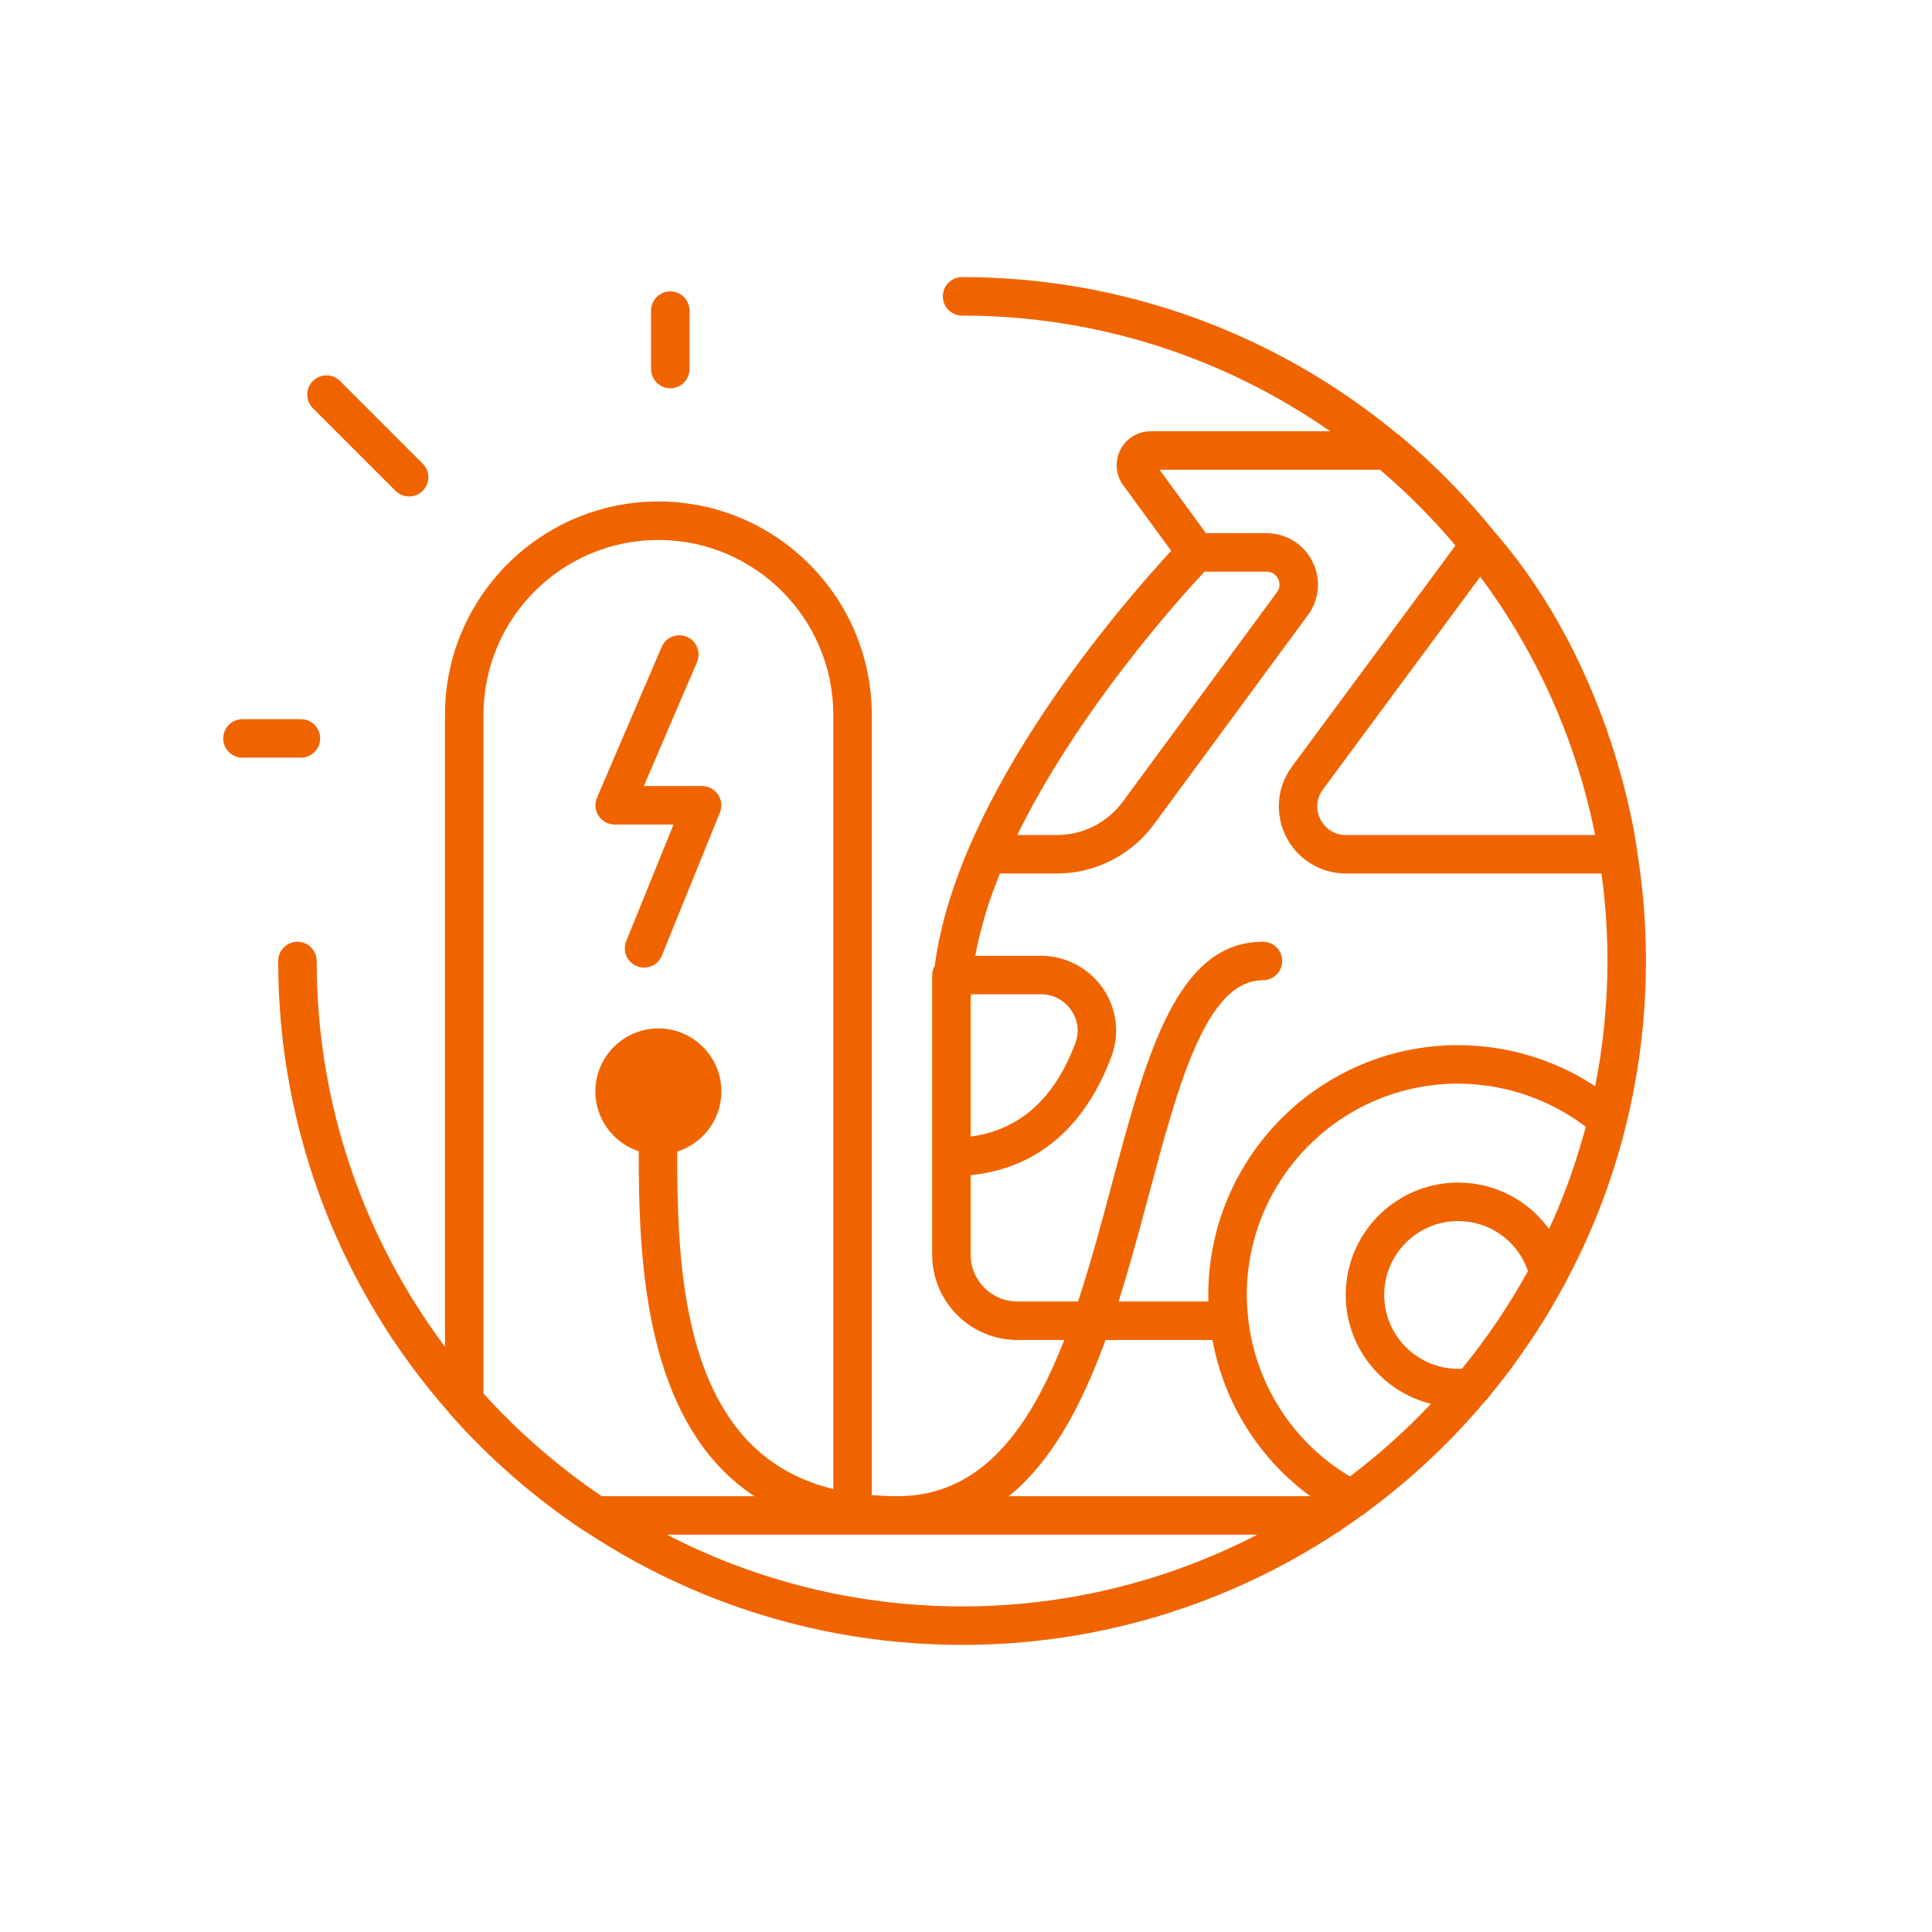 <?xml version="1.0" encoding="UTF-8"?>
<svg width="251px" height="251px" viewBox="0 0 251 251" version="1.1" xmlns="http://www.w3.org/2000/svg" xmlns:xlink="http://www.w3.org/1999/xlink">
    <!-- Generator: Sketch 63.1 (92452) - https://sketch.com -->
    <title>06 Icon/Iconen extra/electricDriving</title>
    <desc>Created with Sketch.</desc>
    <g id="06-Icon/Iconen-extra/electricDriving" stroke="none" stroke-width="1" fill="none" fill-rule="evenodd">
        <g id="icons/picto/large/orange/electicDriving" transform="translate(29, 36)" fill="#F06400">
            <path d="M95.992,0 C117.471,0 137.193,7.662 152.571,20.395 C152.679,20.46 152.785,20.53 152.883,20.612 C157.44,24.415 161.557,28.62 165.208,33.148 C180.735,51.005 183.597,73.73 183.711,74.69 L183.711,74.69 L183.711,74.707 C183.784,75.161 183.853,75.616 183.919,76.072 C183.964,76.384 184.008,76.695 184.05,77.007 C184.113,77.48 184.171,77.955 184.227,78.431 C184.263,78.738 184.3,79.045 184.333,79.352 C184.384,79.833 184.429,80.316 184.473,80.799 C184.501,81.104 184.53,81.409 184.554,81.715 C184.593,82.203 184.625,82.693 184.656,83.183 C184.675,83.486 184.697,83.789 184.713,84.092 C184.74,84.599 184.758,85.109 184.776,85.618 C184.787,85.905 184.801,86.19 184.809,86.477 C184.826,87.117 184.833,87.759 184.836,88.401 C184.836,88.551 184.842,88.7 184.842,88.849 C184.842,88.916 184.839,88.984 184.839,89.051 C184.837,89.823 184.825,90.591 184.804,91.358 C184.797,91.585 184.786,91.811 184.778,92.038 C184.755,92.679 184.727,93.319 184.691,93.957 C184.68,94.152 184.667,94.347 184.654,94.543 C184.608,95.255 184.555,95.965 184.493,96.673 C184.483,96.782 184.474,96.891 184.464,96.999 C183.692,105.444 181.738,113.552 178.761,121.153 C178.748,121.187 178.736,121.221 178.722,121.255 C178.3,122.328 177.854,123.389 177.392,124.442 C177.3,124.652 177.21,124.863 177.116,125.072 C176.691,126.018 176.25,126.954 175.794,127.883 C175.641,128.195 175.486,128.506 175.329,128.817 C175.061,129.347 174.786,129.874 174.507,130.398 C174.475,130.479 174.447,130.563 174.405,130.641 C174.265,130.903 174.106,131.157 173.963,131.418 C173.766,131.779 173.561,132.136 173.358,132.494 C173.173,132.822 172.986,133.148 172.796,133.474 C172.488,134.003 172.186,134.534 171.866,135.057 C171.648,135.415 171.415,135.763 171.191,136.117 C170.98,136.453 170.766,136.787 170.55,137.12 C169.929,138.078 169.289,139.021 168.632,139.955 C168.5,140.142 168.367,140.329 168.233,140.515 C167.942,140.921 167.662,141.333 167.364,141.735 C166.886,142.379 166.387,143.007 165.892,143.639 C165.876,143.659 165.86,143.679 165.844,143.7 C165.489,144.151 165.137,144.605 164.773,145.05 C164.576,145.291 164.393,145.543 164.193,145.781 C164.118,145.872 164.032,145.951 163.945,146.029 C161.416,149.032 158.685,151.872 155.764,154.532 C155.72,154.572 155.676,154.612 155.631,154.652 C154.66,155.533 153.669,156.393 152.656,157.233 C152.56,157.312 152.465,157.392 152.369,157.472 C151.433,158.241 150.481,158.99 149.512,159.723 L149.512,159.723 L149.006,160.107 C148.689,160.343 148.382,160.591 148.062,160.823 C147.989,160.876 147.911,160.918 147.835,160.962 C147.003,161.561 146.163,162.147 145.311,162.717 C145.106,162.905 144.875,163.063 144.616,163.175 C130.636,172.352 113.928,177.699 95.992,177.699 C78.008,177.699 61.258,172.323 47.255,163.101 C47.178,163.062 47.099,163.024 47.026,162.977 C47.018,162.972 47.008,162.97 47,162.964 L47,162.964 L46.986,162.955 C46.984,162.953 46.981,162.952 46.979,162.95 C40.511,158.665 34.609,153.529 29.438,147.685 C29.371,147.608 29.316,147.524 29.259,147.441 C15.5,131.789 7.142,111.278 7.142,88.849 C7.142,87.468 8.261,86.349 9.642,86.349 C11.023,86.349 12.142,87.468 12.142,88.849 C12.142,107.625 18.346,124.979 28.81,138.969 L28.81,138.969 L28.81,56.875 C28.81,41.588 41.247,29.15 56.535,29.15 C71.823,29.15 84.26,41.588 84.26,56.875 L84.26,56.875 L84.26,158.236 C85.342,158.324 86.454,158.38 87.615,158.38 L87.615,158.38 L87.641,158.38 C98.553,158.373 104.823,149.479 109.26,138.088 L109.26,138.088 L103.177,138.088 C97.074,138.088 92.108,133.122 92.108,127.018 L92.108,127.018 L92.108,94.33 L92.108,94.33 L92.109,94.322 L92.109,90.674 C92.109,90.224 92.238,89.807 92.446,89.442 C95.386,66.879 117.198,41.998 123.158,35.567 L123.158,35.567 L116.924,27.038 C115.94,25.689 115.799,23.928 116.554,22.441 C117.31,20.955 118.815,20.031 120.483,20.031 L120.483,20.031 L143.812,20.031 C130.237,10.57 113.757,5 95.992,5 C94.611,5 93.492,3.881 93.492,2.5 C93.492,1.119 94.611,0 95.992,0 Z M134.336,163.38 L57.648,163.38 C69.149,169.321 82.18,172.699 95.992,172.699 C109.805,172.699 122.836,169.321 134.336,163.38 L134.336,163.38 Z M56.535,34.15 C44.004,34.15 33.81,44.344 33.81,56.875 L33.81,56.875 L33.81,145.036 C38.369,150.076 43.527,154.564 49.175,158.38 L49.175,158.38 L69.004,158.38 C67.539,157.405 66.175,156.295 64.928,155.037 C54.722,144.738 53.949,126.897 53.985,113.569 C50.716,112.494 48.348,109.418 48.348,105.796 C48.348,101.281 52.021,97.609 56.536,97.609 C61.05,97.609 64.722,101.281 64.722,105.796 C64.722,109.457 62.306,112.564 58.984,113.607 C58.942,126.558 59.621,142.578 68.48,151.518 C71.369,154.433 74.936,156.398 79.26,157.454 L79.26,157.454 L79.26,56.875 C79.26,44.344 69.065,34.15 56.535,34.15 Z M128.524,138.088 L114.625,138.088 C111.614,146.37 107.758,153.76 102.067,158.38 L102.067,158.38 L141.227,158.38 C134.531,153.471 130.006,146.222 128.524,138.088 L128.524,138.088 Z M160.433,104.781 C145.294,104.781 132.979,117.097 132.979,132.235 C132.979,132.735 133.001,133.23 133.028,133.725 C133.059,134.228 133.105,134.753 133.167,135.31 C133.169,135.327 133.166,135.345 133.168,135.363 C134.132,143.851 138.976,151.407 146.384,155.818 C150.154,152.975 153.665,149.81 156.902,146.385 C150.556,144.799 145.834,139.066 145.834,132.235 C145.834,124.186 152.383,117.637 160.433,117.637 C165.247,117.637 169.569,119.961 172.243,123.663 C172.463,123.18 172.687,122.699 172.899,122.212 C173.08,121.797 173.262,121.383 173.436,120.965 C173.752,120.204 174.051,119.433 174.346,118.66 C174.516,118.214 174.694,117.772 174.856,117.323 C175.152,116.505 175.424,115.677 175.695,114.847 C175.984,113.963 176.255,113.072 176.515,112.177 C176.687,111.585 176.862,110.996 177.021,110.399 C176.892,110.301 176.769,110.197 176.639,110.102 C176.364,109.9 176.083,109.708 175.801,109.517 C175.434,109.269 175.063,109.027 174.685,108.797 C174.399,108.623 174.109,108.455 173.817,108.291 C173.427,108.073 173.032,107.866 172.633,107.668 C172.337,107.521 172.041,107.376 171.741,107.241 C171.33,107.054 170.912,106.883 170.493,106.717 C170.191,106.599 169.891,106.478 169.586,106.37 C169.152,106.216 168.712,106.082 168.272,105.95 C167.969,105.86 167.669,105.764 167.364,105.684 C166.902,105.563 166.433,105.466 165.965,105.369 C165.673,105.309 165.383,105.239 165.089,105.188 C164.572,105.099 164.048,105.038 163.525,104.978 C163.274,104.95 163.026,104.907 162.775,104.886 C161.998,104.819 161.217,104.781 160.433,104.781 Z M160.433,122.637 C155.14,122.637 150.834,126.943 150.834,132.235 C150.834,137.528 155.14,141.834 160.433,141.834 C160.595,141.834 160.763,141.827 160.937,141.815 C164.162,137.869 167.034,133.626 169.506,129.132 C168.195,125.265 164.588,122.637 160.433,122.637 Z M150.29,25.031 L121.651,25.031 L127.674,33.272 L135.54,33.272 C138.074,33.272 140.358,34.677 141.502,36.938 C142.645,39.199 142.422,41.872 140.92,43.912 L140.92,43.912 L120.891,71.128 C117.961,75.109 113.261,77.485 108.318,77.485 L108.318,77.485 L100.906,77.485 C99.452,81.058 98.344,84.653 97.709,88.174 L97.709,88.174 L106.237,88.174 C109.439,88.174 112.442,89.747 114.271,92.381 C116.077,94.984 116.498,98.301 115.395,101.255 C111.926,110.545 105.628,115.823 97.108,116.676 L97.108,116.676 L97.108,127.018 C97.108,130.365 99.831,133.088 103.177,133.088 L103.177,133.088 L111.052,133.088 C112.693,128.141 114.09,122.925 115.438,117.884 C119.961,100.963 123.867,86.35 135.079,86.35 C136.46,86.35 137.579,87.469 137.579,88.85 C137.579,90.231 136.46,91.35 135.079,91.35 C127.706,91.35 124.093,104.866 120.268,119.176 C119.039,123.773 117.773,128.505 116.321,133.088 L116.321,133.088 L127.992,133.088 C127.983,132.799 127.979,132.515 127.979,132.235 C127.979,114.34 142.538,99.781 160.433,99.781 C161.146,99.781 161.857,99.813 162.565,99.86 C162.701,99.869 162.837,99.876 162.973,99.887 C163.656,99.941 164.337,100.016 165.013,100.112 C165.138,100.13 165.263,100.152 165.387,100.171 C166.06,100.275 166.729,100.396 167.393,100.542 C167.427,100.549 167.461,100.555 167.496,100.562 C168.18,100.715 168.856,100.896 169.528,101.093 C169.658,101.131 169.788,101.168 169.917,101.208 C170.572,101.409 171.221,101.628 171.862,101.87 C171.966,101.909 172.068,101.951 172.171,101.991 C172.791,102.232 173.404,102.489 174.008,102.767 C174.065,102.794 174.122,102.817 174.178,102.844 C174.808,103.138 175.426,103.458 176.037,103.793 C176.157,103.859 176.277,103.926 176.397,103.993 C176.996,104.332 177.586,104.687 178.165,105.065 C178.191,105.082 178.218,105.096 178.245,105.113 L178.245,105.113 L178.319,104.697 C178.546,103.517 178.755,102.335 178.931,101.147 C178.966,100.91 178.99,100.669 179.023,100.431 C179.177,99.324 179.321,98.215 179.431,97.103 C179.481,96.594 179.507,96.079 179.548,95.568 C179.617,94.719 179.693,93.87 179.735,93.02 C179.804,91.638 179.841,90.248 179.841,88.849 C179.841,87.477 179.803,86.115 179.738,84.759 C179.732,84.655 179.73,84.55 179.725,84.446 C179.658,83.165 179.557,81.893 179.434,80.628 C179.416,80.447 179.4,80.266 179.382,80.085 C179.291,79.213 179.168,78.35 179.05,77.485 L179.05,77.485 L145.867,77.485 C142.556,77.485 139.573,75.649 138.083,72.693 C136.592,69.736 136.888,66.247 138.856,63.585 L138.856,63.585 L160.09,34.875 C157.1,31.329 153.82,28.039 150.29,25.031 L150.29,25.031 Z M106.237,93.174 L97.152,93.174 C97.138,93.558 97.109,93.944 97.109,94.324 L97.109,94.324 L97.109,111.656 C103.437,110.828 108.005,106.751 110.711,99.505 C111.248,98.066 111.049,96.508 110.163,95.233 C109.255,93.924 107.824,93.174 106.237,93.174 L106.237,93.174 Z M56.96,48.052 C57.505,46.783 58.977,46.195 60.244,46.741 C61.512,47.285 62.1,48.755 61.555,50.024 L61.555,50.024 L54.649,66.12 L62.213,66.12 C63.045,66.12 63.822,66.534 64.287,67.224 C64.752,67.913 64.843,68.789 64.53,69.559 L64.53,69.559 L56.992,88.147 C56.598,89.119 55.662,89.708 54.674,89.708 C54.362,89.708 54.044,89.649 53.736,89.525 C52.456,89.006 51.84,87.548 52.358,86.268 L52.358,86.268 L58.502,71.12 L50.856,71.12 C50.016,71.12 49.231,70.698 48.769,69.996 C48.306,69.294 48.227,68.407 48.559,67.634 L48.559,67.634 Z M135.54,38.272 L127.481,38.272 C125.87,39.996 121.686,44.596 116.907,50.834 C116.854,50.903 116.801,50.972 116.749,51.041 C116.334,51.584 115.915,52.139 115.492,52.706 C115.446,52.769 115.399,52.831 115.353,52.894 C114.984,53.391 114.612,53.9 114.239,54.414 L114.239,54.414 L113.761,55.076 C113.453,55.505 113.145,55.941 112.836,56.381 C112.59,56.73 112.345,57.084 112.099,57.44 C111.907,57.719 111.715,57.999 111.523,58.281 C111.294,58.619 111.065,58.956 110.836,59.298 C110.744,59.437 110.652,59.578 110.559,59.718 C110.092,60.424 109.627,61.139 109.166,61.863 C109.055,62.037 108.945,62.213 108.834,62.388 C108.296,63.242 107.764,64.106 107.242,64.982 L107.242,64.982 C106.965,65.448 106.693,65.911 106.425,66.377 C106.376,66.462 106.327,66.548 106.277,66.634 C105.758,67.538 105.251,68.451 104.757,69.372 C104.74,69.405 104.722,69.438 104.704,69.471 C104.171,70.468 103.656,71.474 103.161,72.485 L103.161,72.485 L108.318,72.485 C111.678,72.485 114.873,70.87 116.864,68.164 L116.864,68.164 L136.893,40.948 C137.446,40.197 137.18,39.472 137.04,39.194 C136.899,38.917 136.473,38.272 135.54,38.272 L135.54,38.272 Z M163.313,38.925 L142.877,66.557 C142.025,67.71 141.901,69.162 142.547,70.442 C143.192,71.721 144.433,72.485 145.867,72.485 L145.867,72.485 L178.227,72.485 C178.21,72.402 178.198,72.316 178.182,72.233 C178.145,72.051 178.106,71.869 178.069,71.686 C177.812,70.458 177.532,69.237 177.222,68.028 C177.199,67.936 177.173,67.845 177.149,67.753 C174.403,57.195 169.646,47.442 163.313,38.925 L163.313,38.925 Z M10.095,57.434 C11.476,57.434 12.595,58.553 12.595,59.934 C12.595,61.315 11.476,62.434 10.095,62.434 L10.095,62.434 L2.501,62.434 C1.119,62.434 0.001,61.315 0.001,59.934 C0.001,58.553 1.119,57.434 2.501,57.434 L2.501,57.434 Z M11.648,13.498 C12.623,12.522 14.207,12.522 15.183,13.498 L15.183,13.498 L25.917,24.233 C26.894,25.209 26.894,26.792 25.917,27.768 C25.429,28.256 24.789,28.5 24.15,28.5 C23.51,28.5 22.87,28.256 22.382,27.768 L22.382,27.768 L11.648,17.034 C10.671,16.058 10.671,14.475 11.648,13.498 Z M58.083,1.855 C59.464,1.855 60.583,2.974 60.583,4.354 L60.583,4.354 L60.583,11.944 C60.583,13.325 59.464,14.444 58.083,14.444 C56.702,14.444 55.583,13.325 55.583,11.944 L55.583,11.944 L55.583,4.354 C55.583,2.974 56.702,1.855 58.083,1.855 Z" id="Combined-Shape"></path>
        </g>
    </g>
</svg>